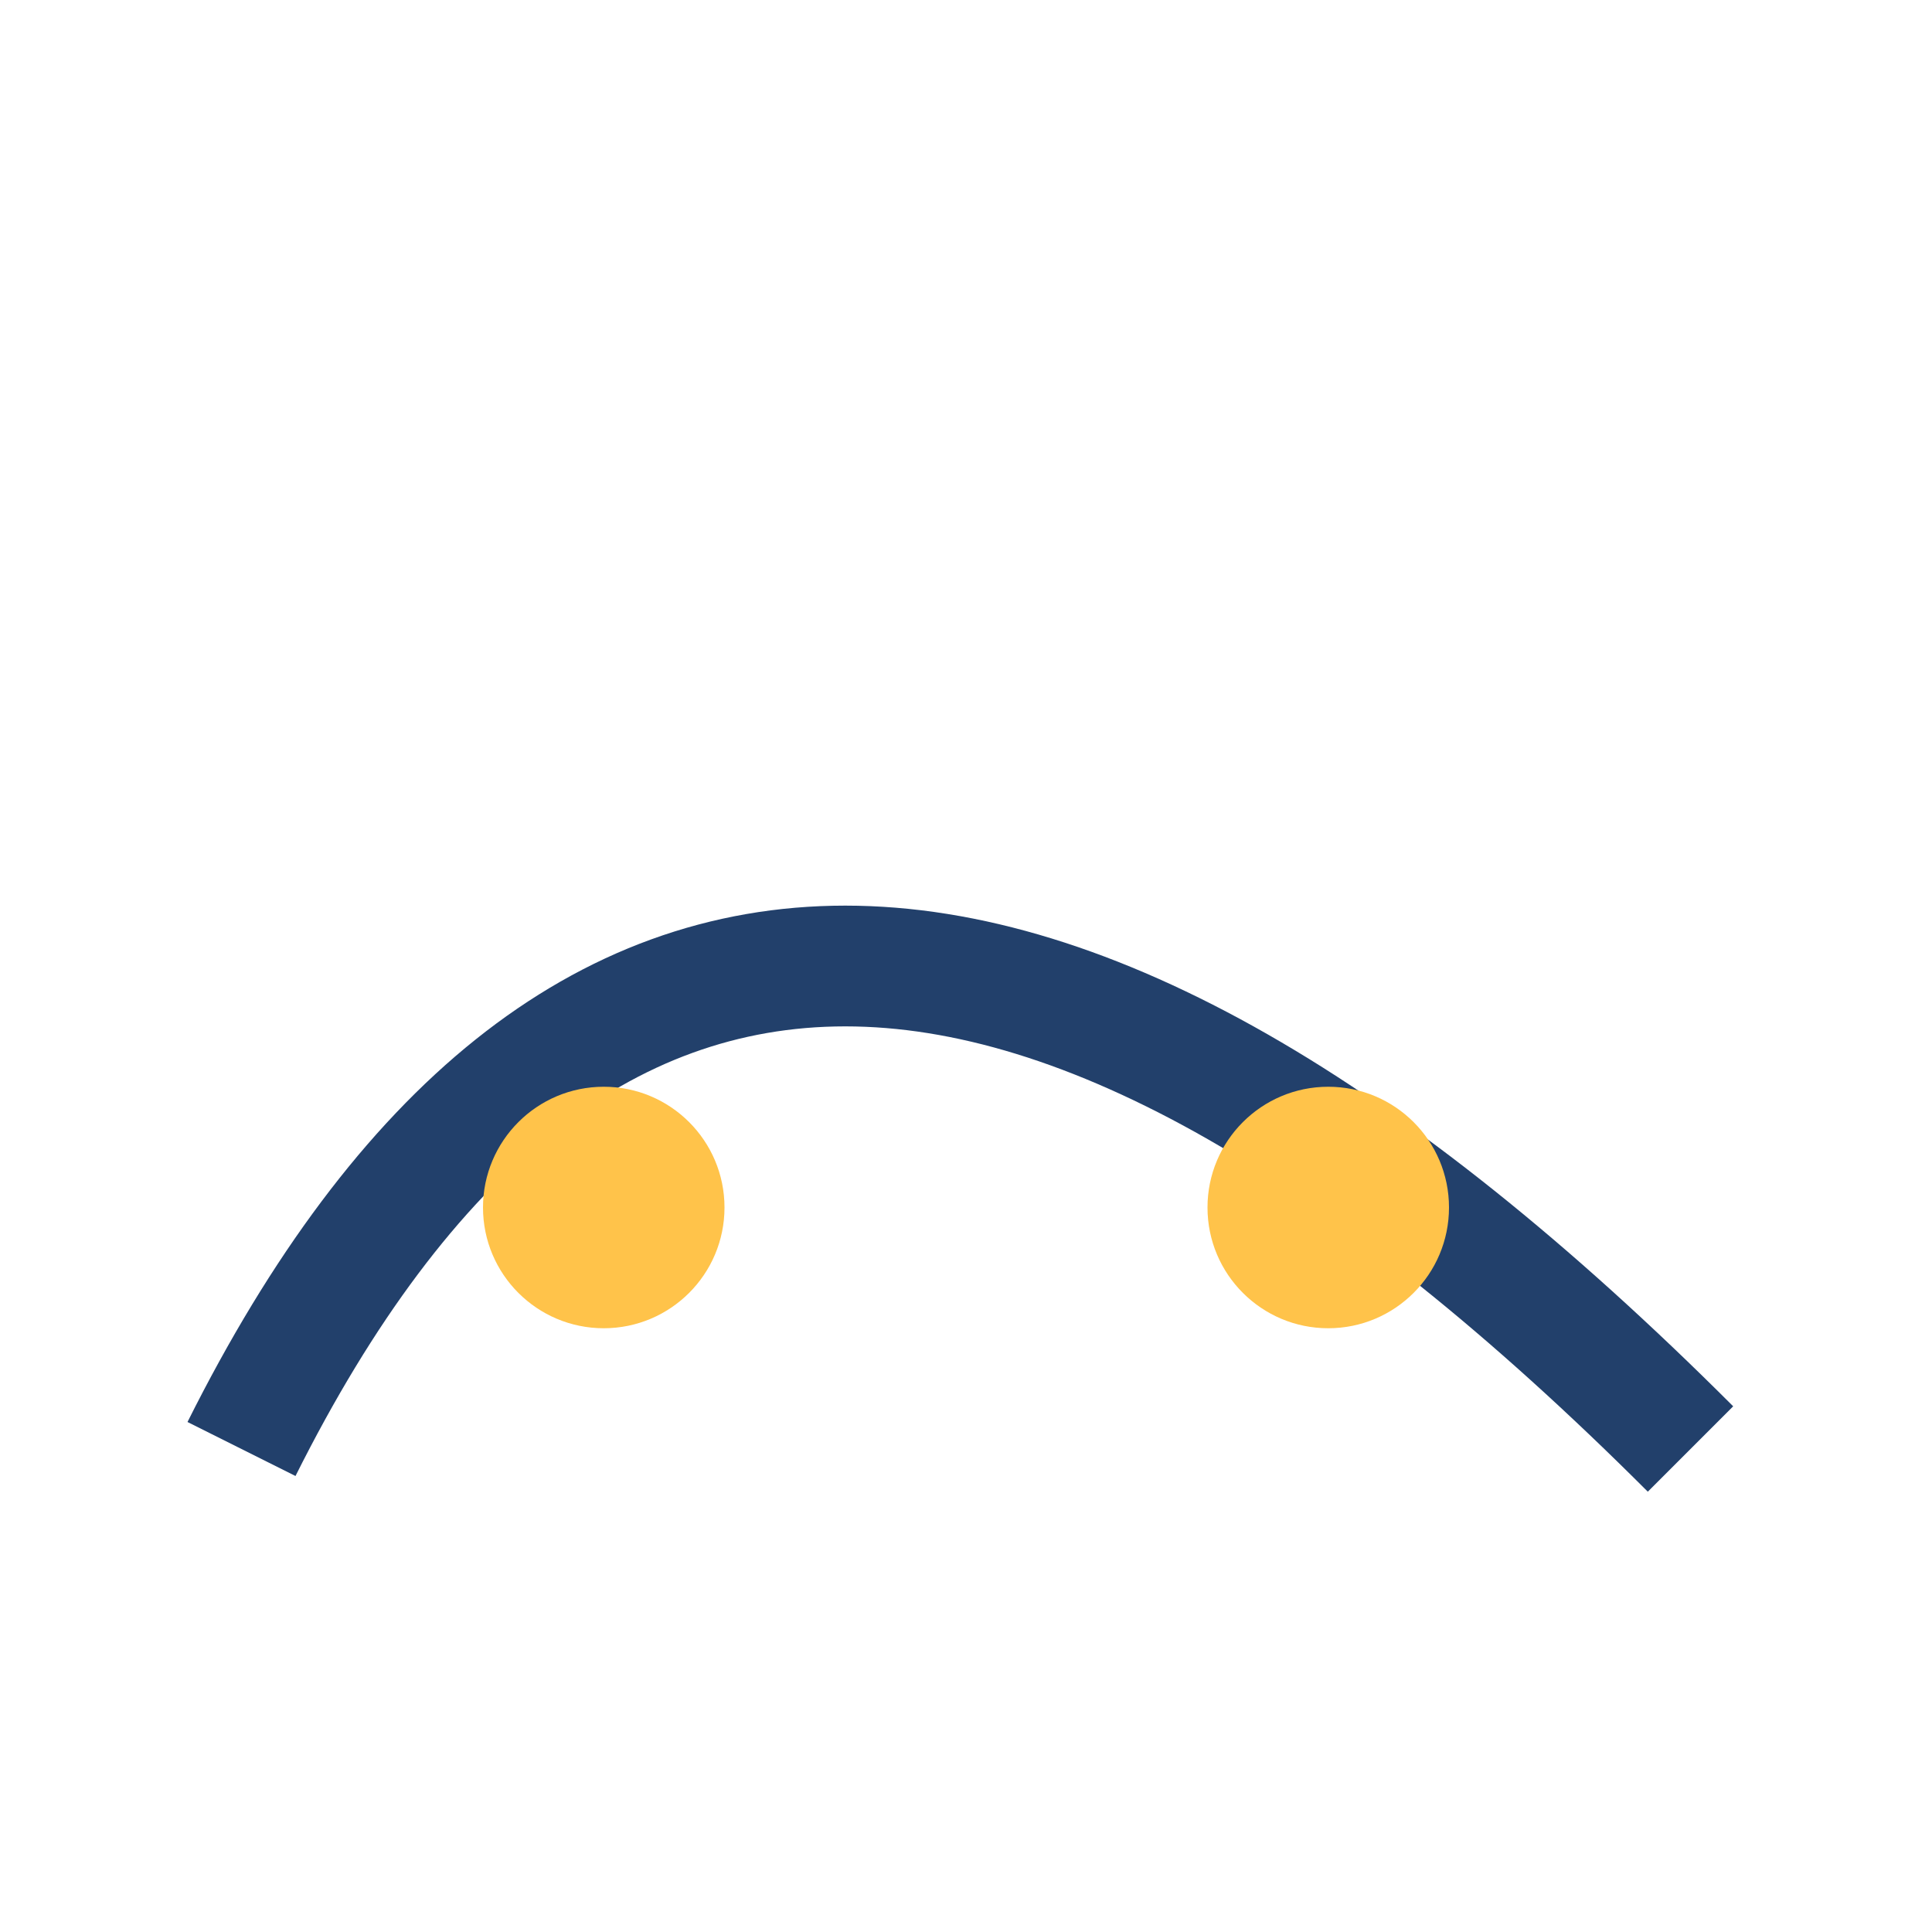 <?xml version="1.0" encoding="UTF-8"?>
<svg xmlns="http://www.w3.org/2000/svg" width="32" height="32" viewBox="0 0 32 32"><path d="M4 24q8-16 24 0" stroke="#22406B" stroke-width="2" fill="none"/><circle cx="10" cy="20" r="2" fill="#FFC34A"/><circle cx="22" cy="20" r="2" fill="#FFC34A"/></svg>
